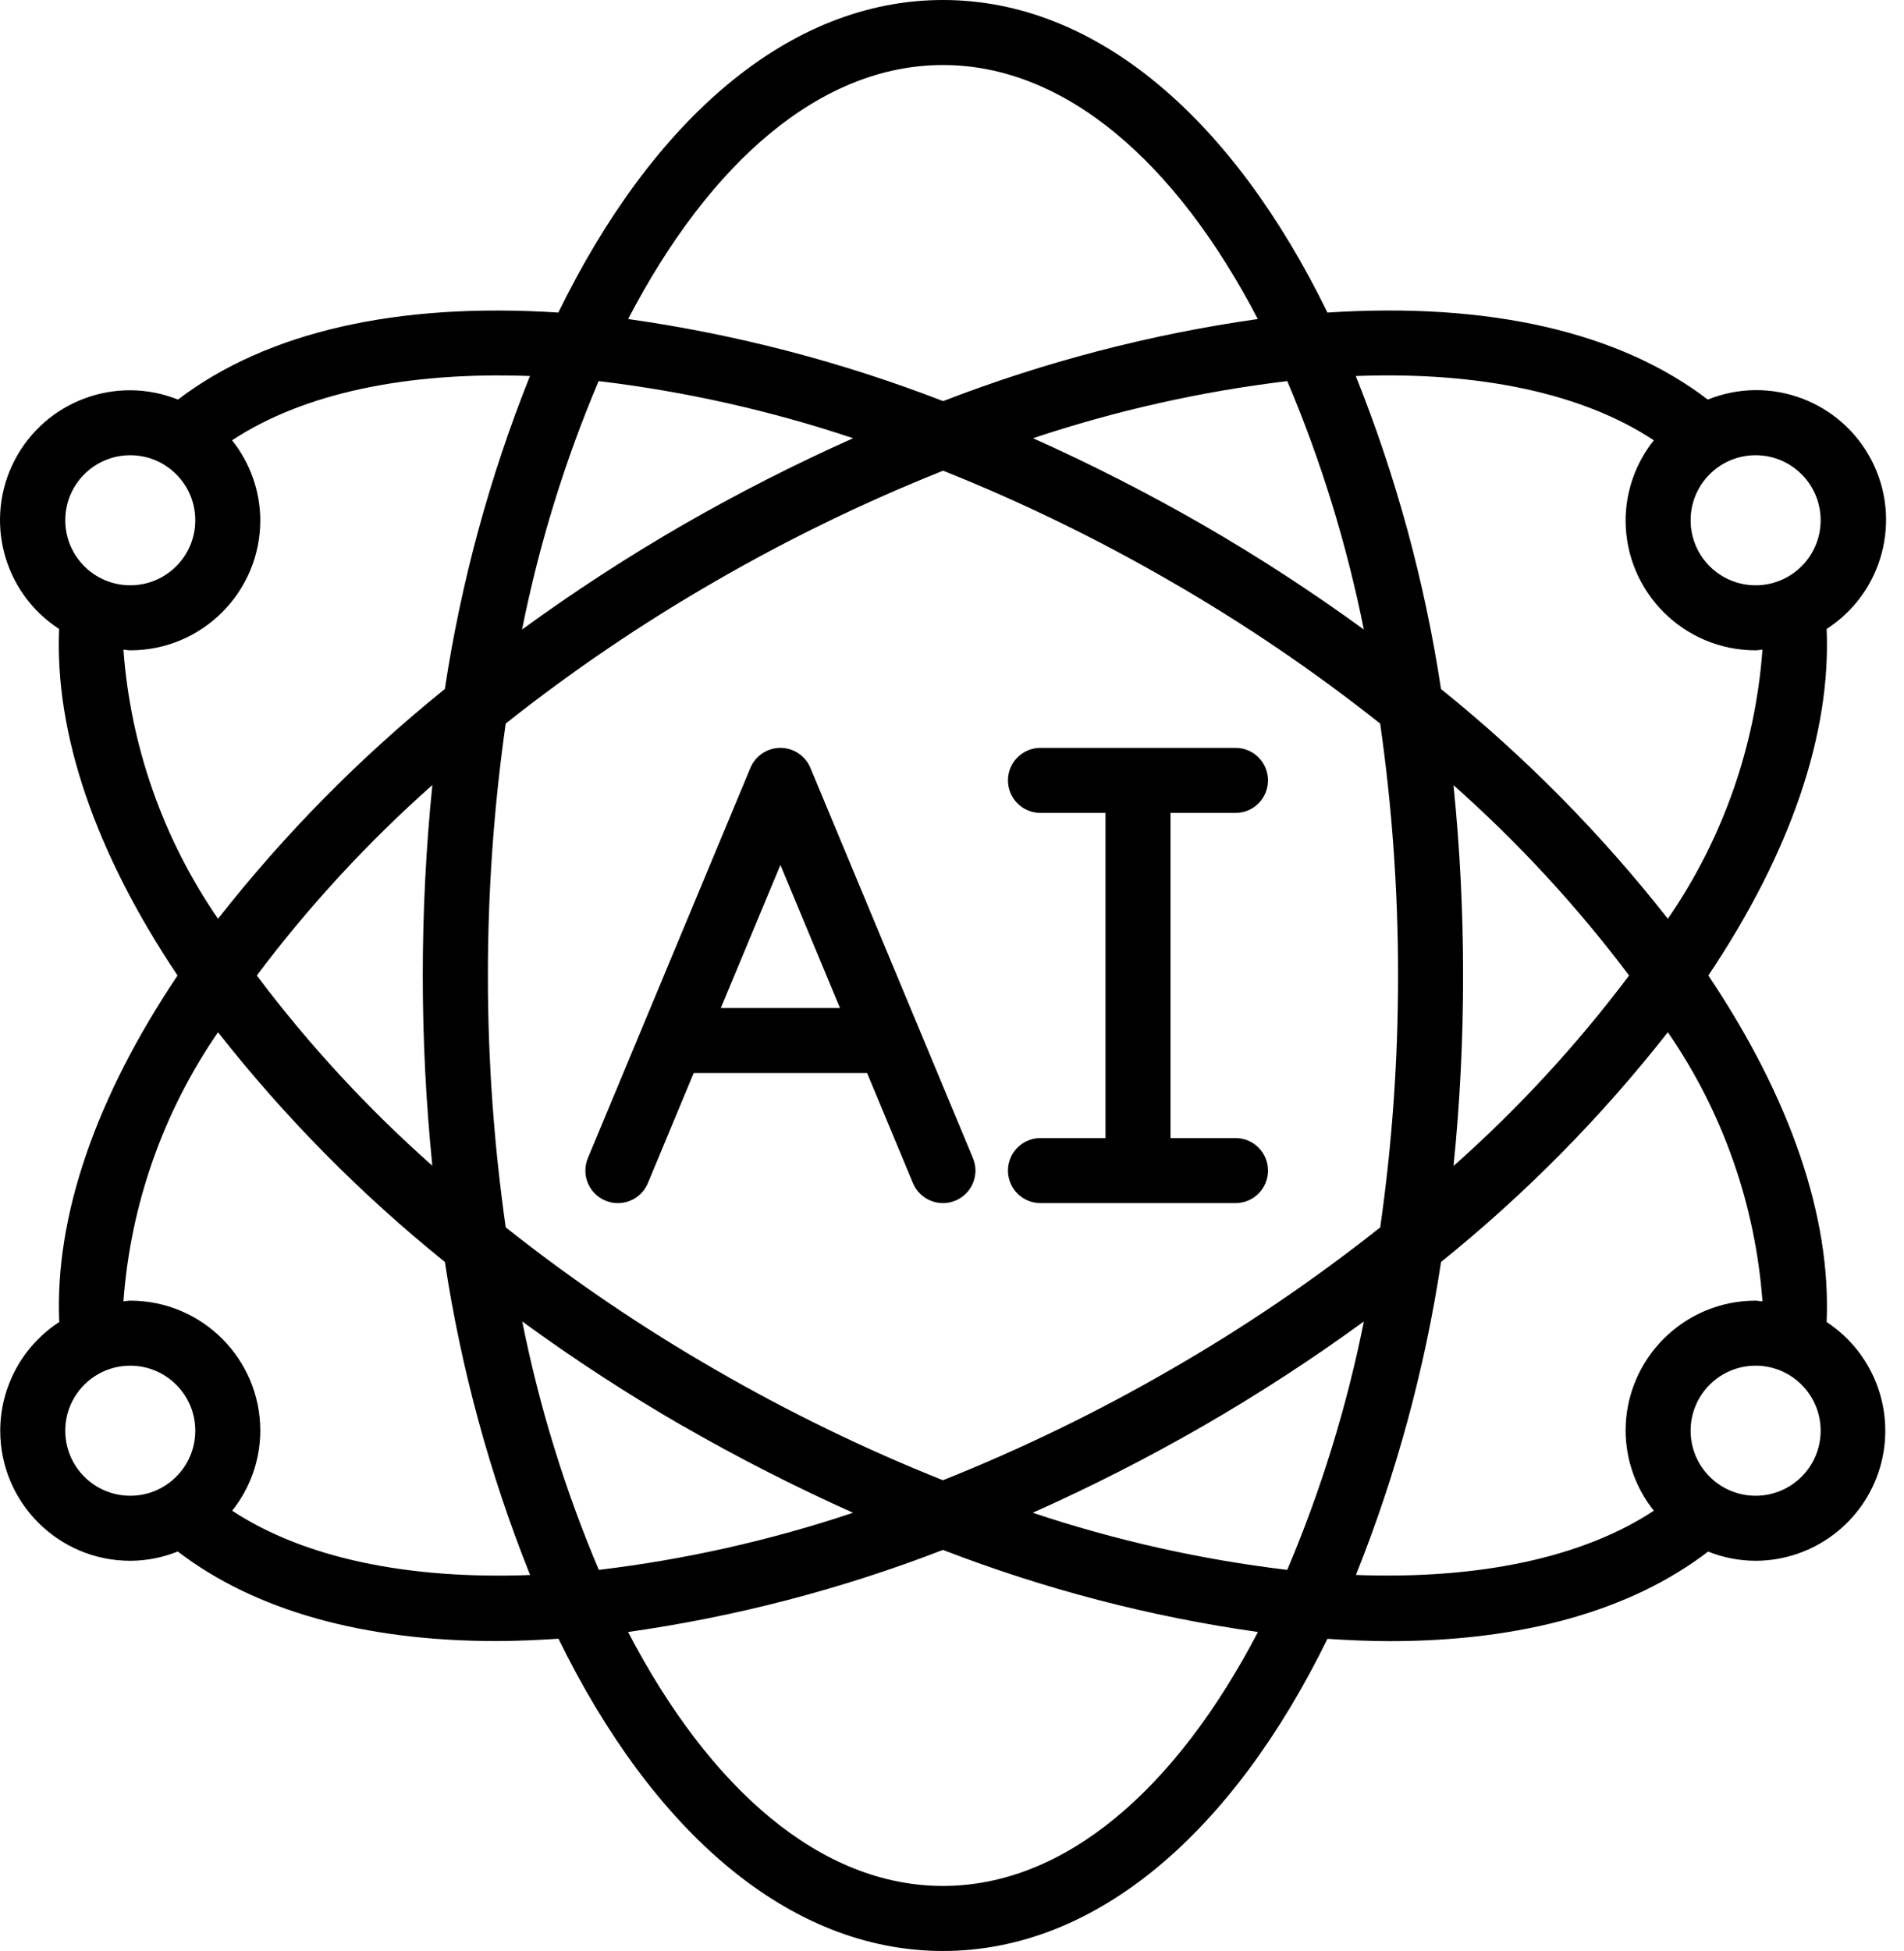 <svg width="41" height="42" viewBox="0 0 41 42" fill="none" xmlns="http://www.w3.org/2000/svg">
<path d="M13.036 25.846C13.207 25.918 13.4 25.918 13.571 25.848C13.743 25.777 13.88 25.641 13.951 25.47L14.938 23.1H18.672L19.659 25.47C19.808 25.826 20.218 25.995 20.575 25.846C20.931 25.697 21.1 25.288 20.951 24.931L17.451 16.531C17.342 16.27 17.088 16.1 16.805 16.1C16.523 16.1 16.268 16.27 16.159 16.531L12.659 24.931C12.588 25.102 12.587 25.295 12.658 25.466C12.728 25.638 12.864 25.775 13.036 25.846ZM16.805 18.62L18.088 21.7H15.522L16.805 18.62Z" fill="black"/>
<path fill-rule="evenodd" clip-rule="evenodd" d="M22.405 24.5C22.018 24.5 21.705 24.813 21.705 25.2C21.705 25.587 22.018 25.9 22.405 25.9H26.605C26.992 25.9 27.305 25.587 27.305 25.2C27.305 24.813 26.992 24.5 26.605 24.5H25.205V17.5H26.605C26.992 17.5 27.305 17.187 27.305 16.8C27.305 16.413 26.992 16.1 26.605 16.1H22.405C22.018 16.1 21.705 16.413 21.705 16.8C21.705 17.187 22.018 17.5 22.405 17.5H23.805V24.5H22.405Z" fill="black"/>
<path d="M0.005 30.8C0.005 32.347 1.259 33.6 2.805 33.6C3.156 33.599 3.503 33.531 3.828 33.4C5.483 34.667 7.818 35.328 10.688 35.328C11.121 35.328 11.57 35.307 12.026 35.278C14.059 39.432 16.992 42 20.305 42C23.618 42 26.551 39.432 28.585 35.28C29.041 35.31 29.49 35.33 29.922 35.33C32.792 35.33 35.127 34.669 36.782 33.402C37.108 33.532 37.455 33.599 37.805 33.6C39.041 33.597 40.128 32.783 40.481 31.599C40.833 30.414 40.367 29.139 39.334 28.46C39.432 26.206 38.561 23.648 36.787 21C38.561 18.353 39.432 15.795 39.334 13.54C40.545 12.759 40.963 11.186 40.3 9.907C39.637 8.629 38.111 8.063 36.775 8.602C34.873 7.146 32.065 6.502 28.585 6.729C26.554 2.571 23.62 0 20.305 0C16.991 0 14.056 2.571 12.023 6.729C8.544 6.503 5.737 7.149 3.833 8.602C2.498 8.068 0.975 8.634 0.314 9.911C-0.348 11.187 0.067 12.758 1.273 13.54C1.177 15.794 2.049 18.351 3.823 21C2.049 23.648 1.177 26.206 1.276 28.46C0.484 28.975 0.006 29.856 0.005 30.8ZM1.405 30.8C1.405 30.027 2.032 29.4 2.805 29.4C3.578 29.4 4.205 30.027 4.205 30.8C4.205 31.573 3.578 32.2 2.805 32.2C2.434 32.2 2.078 32.053 1.815 31.79C1.553 31.528 1.405 31.172 1.405 30.8ZM12.891 8.204C14.755 8.427 16.591 8.839 18.371 9.434C17.118 9.993 15.895 10.616 14.705 11.3C13.512 11.989 12.355 12.741 11.242 13.552C11.608 11.718 12.161 9.926 12.891 8.204ZM29.368 13.552C28.254 12.741 27.099 11.989 25.905 11.3C24.717 10.617 23.496 9.994 22.245 9.434C24.024 8.84 25.858 8.428 27.72 8.204C28.449 9.926 29.001 11.718 29.368 13.552ZM27.719 33.796C25.855 33.573 24.019 33.161 22.239 32.566C23.492 32.007 24.716 31.384 25.905 30.7C27.099 30.011 28.255 29.26 29.369 28.448C29.002 30.282 28.449 32.074 27.719 33.796ZM25.205 12.513C26.784 13.422 28.293 14.446 29.72 15.577C29.977 17.373 30.106 19.186 30.105 21C30.106 22.815 29.978 24.627 29.721 26.423C28.293 27.554 26.784 28.579 25.205 29.487C23.631 30.397 21.994 31.192 20.305 31.866C18.616 31.192 16.979 30.396 15.405 29.486C13.826 28.577 12.317 27.553 10.89 26.422C10.378 22.825 10.378 19.173 10.89 15.576C12.318 14.445 13.827 13.421 15.405 12.513C16.98 11.602 18.619 10.807 20.309 10.133C21.997 10.807 23.633 11.603 25.205 12.513ZM31.295 16.9C32.691 18.136 33.959 19.51 35.08 21C33.961 22.49 32.694 23.864 31.3 25.1C31.438 23.738 31.506 22.369 31.505 21C31.506 19.631 31.437 18.263 31.299 16.9H31.295ZM9.315 25.1C7.919 23.864 6.65 22.491 5.53 21C6.649 19.51 7.916 18.137 9.31 16.9C9.035 19.627 9.035 22.374 9.31 25.1H9.315ZM14.709 30.7C15.897 31.383 17.118 32.006 18.369 32.566C16.591 33.161 14.757 33.573 12.895 33.796C12.165 32.074 11.612 30.282 11.246 28.448C12.358 29.26 13.513 30.011 14.705 30.7H14.709ZM20.305 40.6C17.676 40.6 15.287 38.515 13.525 35.133C15.845 34.804 18.12 34.211 20.305 33.366C22.491 34.211 24.767 34.804 27.088 35.133C25.323 38.515 22.934 40.6 20.305 40.6ZM37.805 32.2C37.032 32.2 36.405 31.573 36.405 30.8C36.405 30.027 37.032 29.4 37.805 29.4C38.578 29.4 39.205 30.027 39.205 30.8C39.205 31.573 38.578 32.2 37.805 32.2ZM37.952 28.015C37.902 28.015 37.855 28 37.805 28C36.259 28 35.005 29.254 35.005 30.8C35.008 31.426 35.222 32.033 35.613 32.522C34.089 33.527 31.863 34.005 29.198 33.905C30.066 31.737 30.681 29.476 31.031 27.167C32.842 25.709 34.48 24.05 35.915 22.221C37.097 23.937 37.8 25.937 37.952 28.015ZM39.205 11.2C39.205 11.973 38.578 12.6 37.805 12.6C37.032 12.6 36.405 11.973 36.405 11.2C36.405 10.427 37.032 9.8 37.805 9.8C38.578 9.8 39.205 10.427 39.205 11.2ZM35.613 9.479C35.222 9.968 35.008 10.574 35.005 11.2C35.005 12.747 36.259 14 37.805 14C37.855 14 37.902 13.988 37.952 13.986C37.8 16.064 37.097 18.064 35.915 19.779C34.48 17.951 32.841 16.291 31.03 14.833C30.68 12.524 30.064 10.263 29.195 8.095C31.863 7.994 34.09 8.47 35.613 9.479ZM20.305 1.4C22.934 1.4 25.323 3.486 27.085 6.868C24.767 7.197 22.493 7.79 20.309 8.635C18.122 7.789 15.847 7.196 13.526 6.868C15.287 3.486 17.676 1.4 20.305 1.4ZM2.805 9.8C3.578 9.8 4.205 10.427 4.205 11.2C4.205 11.973 3.578 12.6 2.805 12.6C2.032 12.6 1.405 11.973 1.405 11.2C1.405 10.427 2.032 9.8 2.805 9.8ZM2.658 13.986C2.708 13.986 2.755 14 2.805 14C4.352 14 5.605 12.746 5.605 11.2C5.602 10.574 5.388 9.967 4.997 9.479C6.521 8.473 8.746 7.996 11.412 8.095C10.544 10.263 9.929 12.524 9.579 14.833C7.769 16.291 6.13 17.95 4.695 19.779C3.513 18.063 2.81 16.063 2.658 13.986ZM4.695 22.222C6.131 24.05 7.77 25.709 9.58 27.167C9.931 29.477 10.547 31.738 11.415 33.906C8.751 34.007 6.524 33.527 5 32.522C5.39 32.032 5.603 31.426 5.605 30.8C5.605 29.254 4.351 28 2.805 28C2.755 28 2.708 28.013 2.658 28.015C2.81 25.937 3.513 23.937 4.695 22.222Z" fill="black"/>
</svg>
